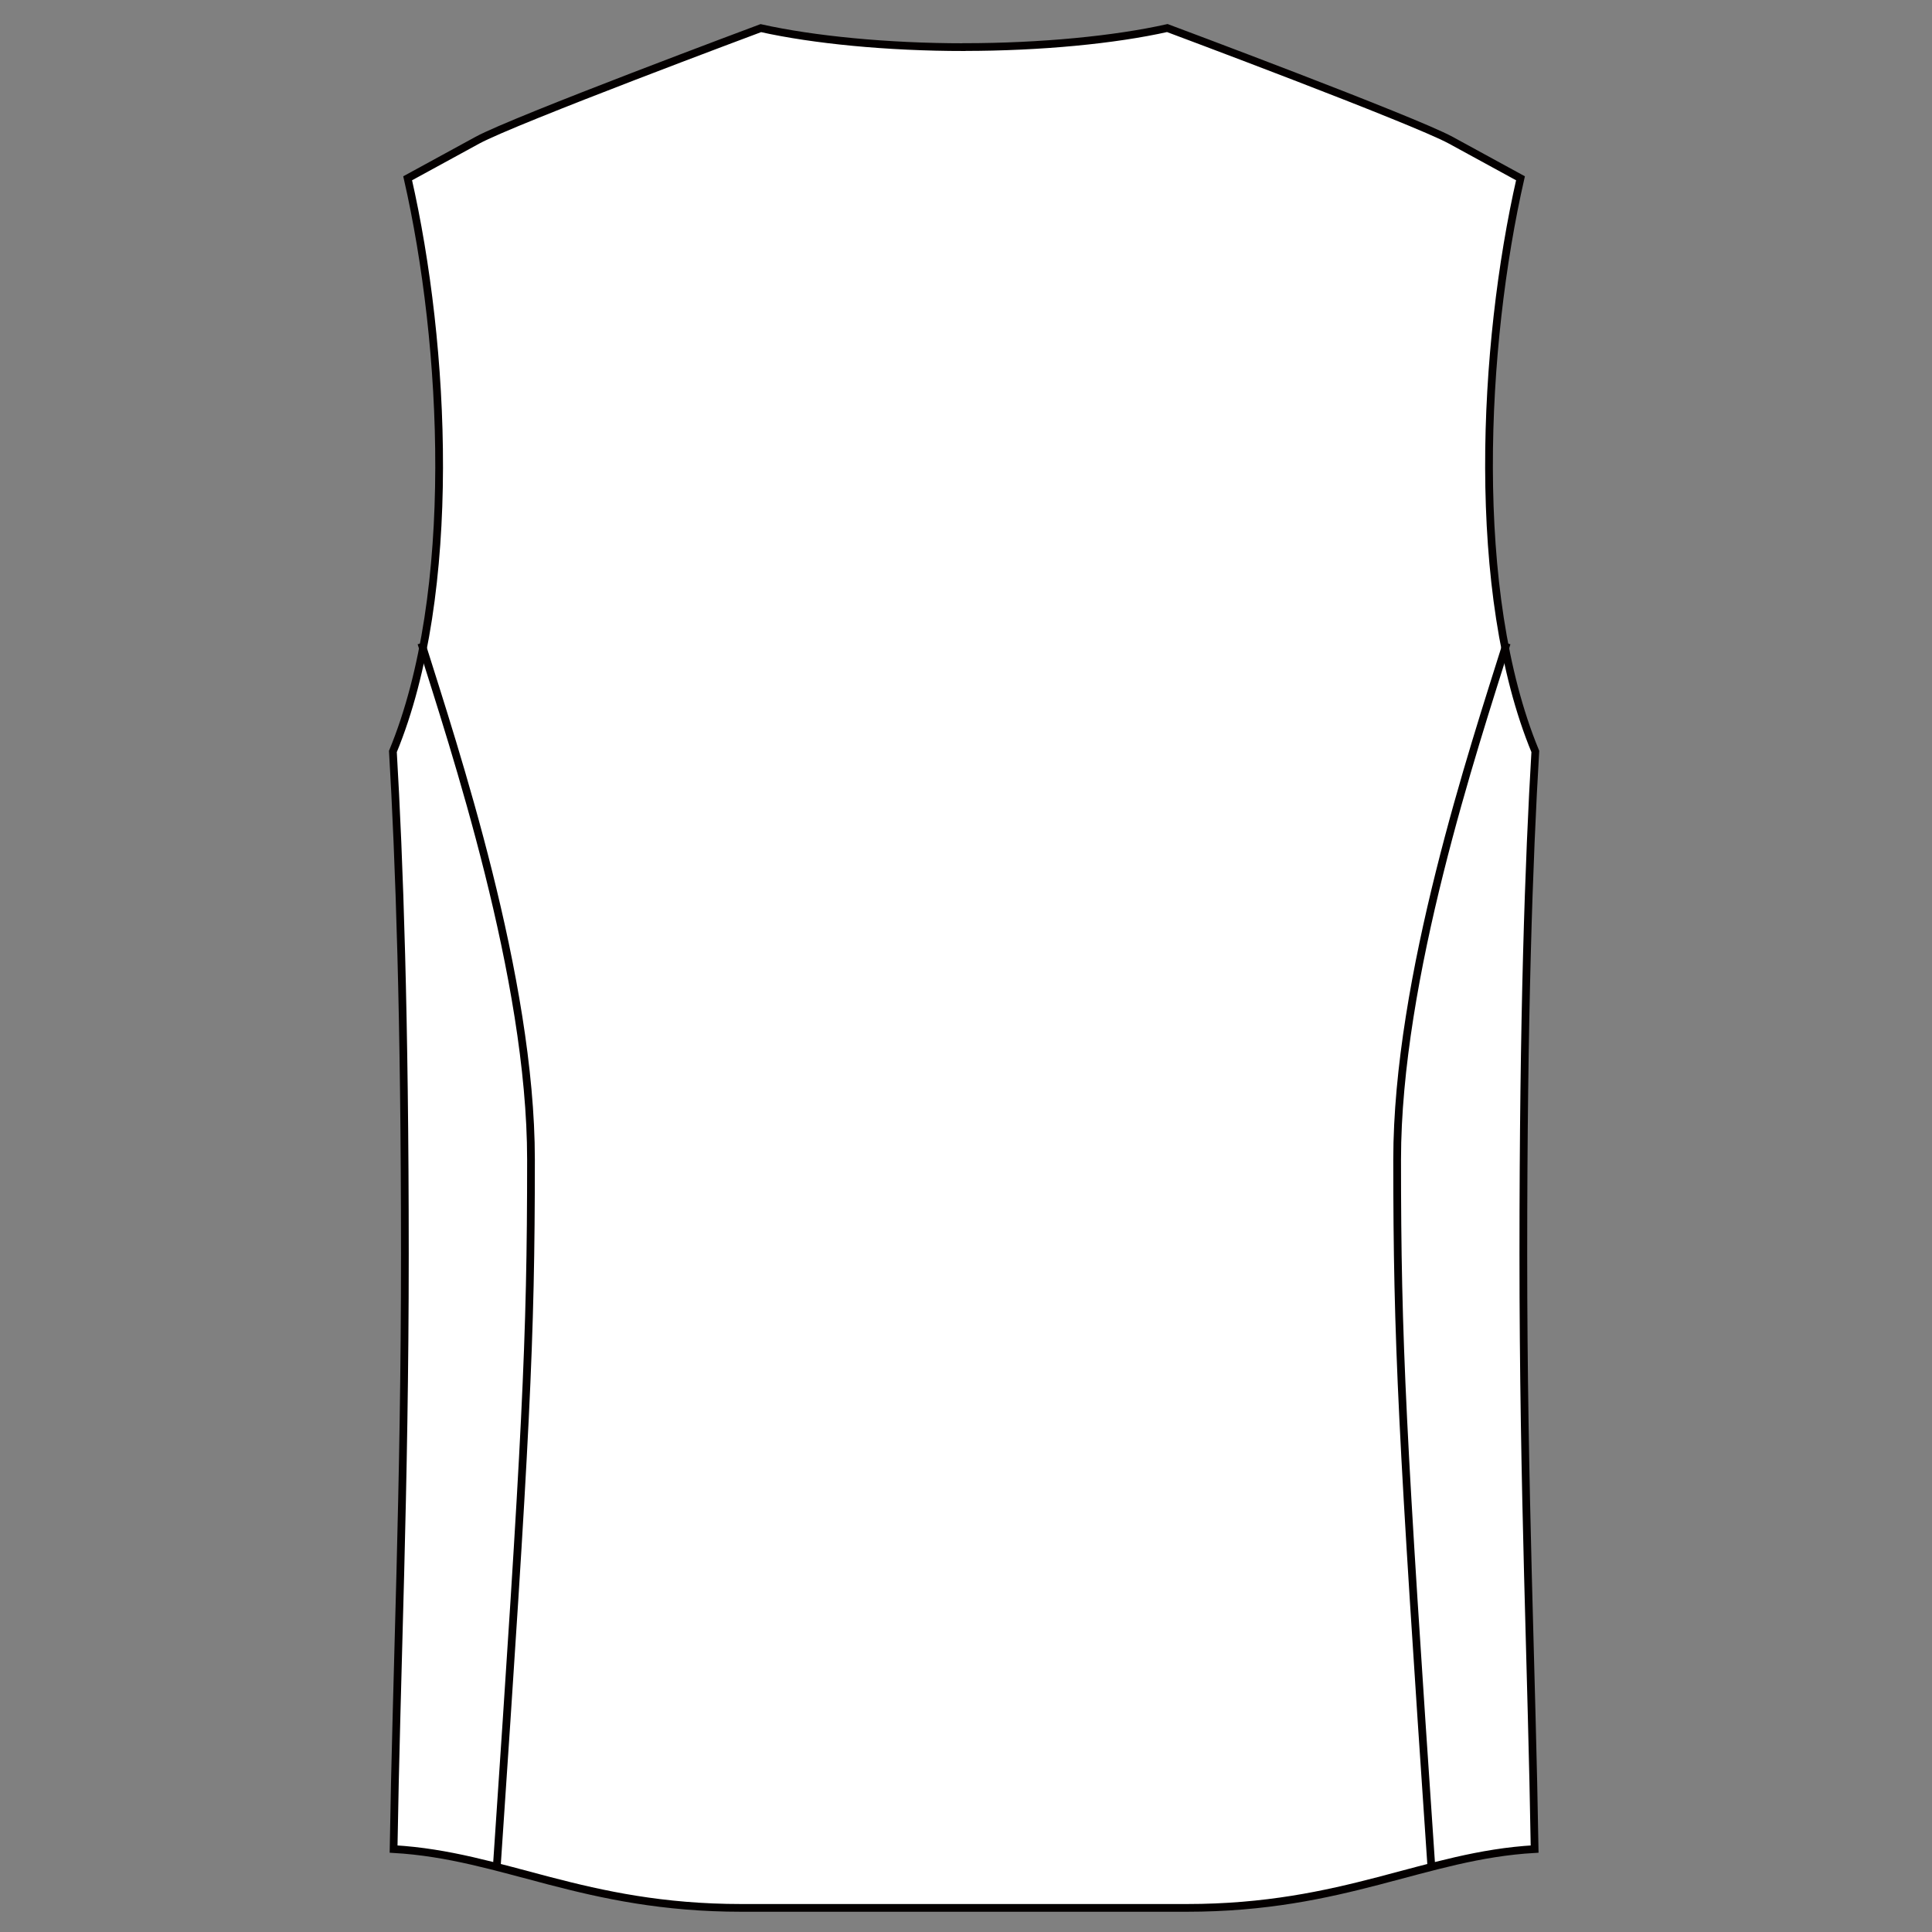 <?xml version="1.0" encoding="UTF-8"?>
<svg id="_レイヤー_1" data-name="レイヤー_1" xmlns="http://www.w3.org/2000/svg" version="1.1" viewBox="0 0 250 250">
  <rect x="0" y="0" width="250" height="250" fill="#808080" stroke="none"/>
  <!-- Generator: Adobe Illustrator 29.0.0, SVG Export Plug-In . SVG Version: 2.1.0 Build 186)  -->
  <defs>
    <style>
      .st0 {
        fill: #fff;
      }

      .st1 {
        fill: none;
        stroke: #040000;
        stroke-miterlimit: 10;
        stroke-width: 1px;
      }
    </style>
  </defs>
  <path class="st0" d="M124.75,6.09c9.95,0,19.52-.94,26.3-2.46,0,0,31.91,11.91,36.67,14.51s9.03,4.93,9.03,4.93c-4.93,21.62-6.57,53.64,1.92,74.17-.83,13.96-1.55,34.39-1.55,65.04s1.09,54,1.46,76.99c-14.28.82-24.54,7.61-45.02,7.61h-57.61c-20.48,0-30.74-6.79-45.02-7.61.37-22.99,1.46-46.34,1.46-76.99s-.73-51.09-1.55-65.04c8.48-20.52,6.84-52.55,1.91-74.17,0,0,4.27-2.33,9.03-4.93S98.45,3.64,98.45,3.64c6.77,1.51,16.35,2.46,26.29,2.46"/>
  <path class="st1" d="M124.75,6.09c9.95,0,19.52-.94,26.3-2.46,0,0,31.91,11.91,36.67,14.51s9.03,4.93,9.03,4.93c-4.93,21.62-6.57,53.64,1.92,74.17-.83,13.96-1.55,34.39-1.55,65.04s1.09,54,1.46,76.99c-14.28.82-24.54,7.61-45.02,7.61h-57.61c-20.48,0-30.74-6.79-45.02-7.61.37-22.99,1.46-46.34,1.46-76.99s-.73-51.09-1.55-65.04c8.48-20.52,6.84-52.55,1.91-74.17,0,0,4.27-2.33,9.03-4.93S98.45,3.64,98.45,3.64c6.77,1.51,16.35,2.46,26.29,2.46Z"/>
  <path class="st1" d="M54.52,83.22c4.25,13.56,14.19,43.28,14.19,66.84s-.63,35.35-4.45,91.84"/>
  <path class="st1" d="M194.97,83.22c-4.25,13.56-14.18,43.28-14.18,66.84s.62,35.35,4.45,91.84"/>
</svg>